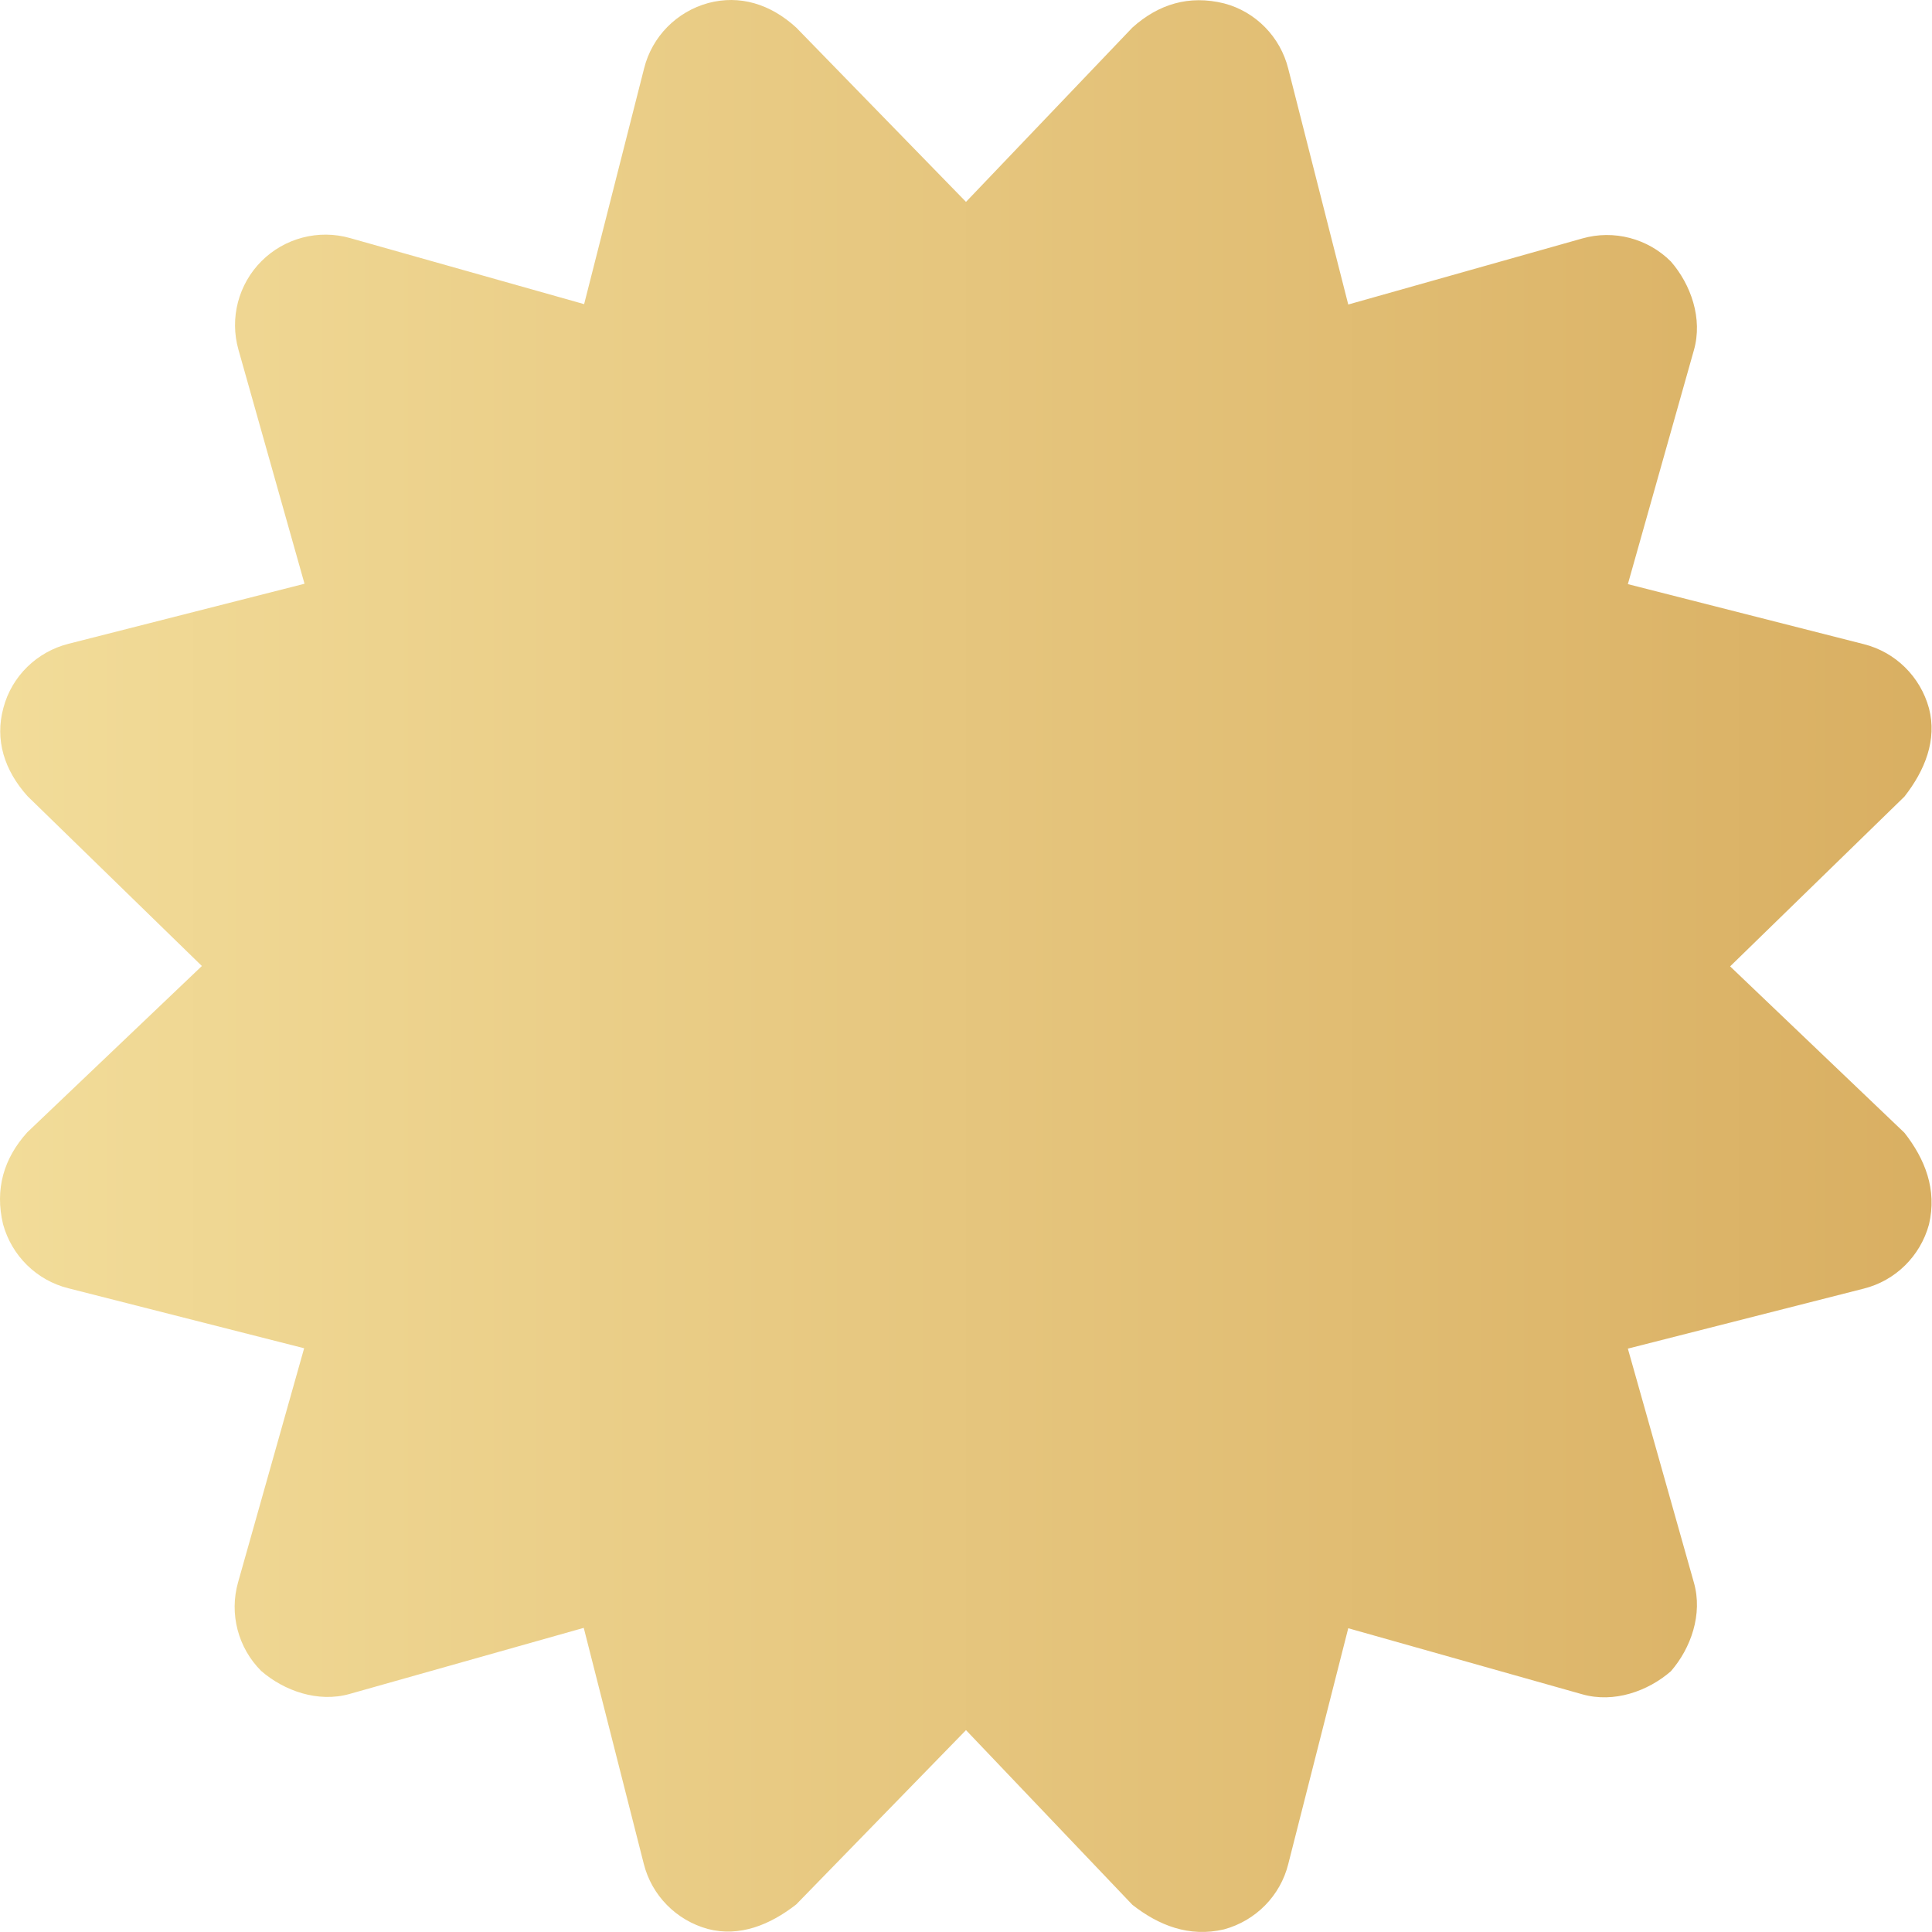 <?xml version="1.0" encoding="utf-8"?>
<!-- Generator: Adobe Illustrator 23.0.3, SVG Export Plug-In . SVG Version: 6.00 Build 0)  -->
<svg version="1.1" id="Layer_1" xmlns="http://www.w3.org/2000/svg" xmlns:xlink="http://www.w3.org/1999/xlink" x="0px" y="0px"
	 viewBox="0 0 512 512" style="enable-background:new 0 0 512 512;" xml:space="preserve">
<style type="text/css">
	.st0{fill:url(#SVGID_1_);enable-background:new    ;}
</style>
<linearGradient id="SVGID_1_" gradientUnits="userSpaceOnUse" x1="1.146444e-04" y1="255.945" x2="511.89" y2="255.945">
	<stop  offset="0" style="stop-color:#F2DC99"/>
	<stop  offset="1" style="stop-color:#D9AF62"/>
</linearGradient>
<path class="st0" d="M256,53.5l44.1-46.2c6.9-6.2,15-8.7,24.3-6.4c8.4,2.2,14.9,8.9,17,17.3l15.9,62.5l62-17.5
	c8.4-2.4,17.4,0,23.5,6.1c5.3,6.1,8.5,15.1,6.1,23.5l-17.5,62l62.5,15.9c8.4,2.1,15,8.6,17.3,17c2.2,8.4-1.1,16.5-6.5,23.4l-46.2,45
	l46.2,44.1c5.4,6.9,8.7,15,6.5,24.3c-2.3,8.4-8.9,14.9-17.3,17l-62.5,15.9l17.5,62c2.4,8.4-0.8,17.4-6.1,23.5
	c-6.1,5.3-15.1,8.5-23.5,6.1l-62-17.5l-15.9,62.5c-2.1,8.4-8.6,15-17,17.3c-9.3,2.2-17.4-1.1-24.3-6.5L256,458.5l-45,46.2
	c-6.9,5.4-15,8.7-23.4,6.5c-8.4-2.3-14.9-8.9-17-17.3l-15.9-62.5l-62,17.5c-8.4,2.4-17.4-0.8-23.5-6.1c-6.1-6.1-8.5-15.1-6.1-23.5
	l17.5-62l-62.5-15.9c-8.4-2.1-15-8.6-17.3-17c-2.2-9.3,0.2-17.4,6.4-24.3L53.5,256L7.3,211c-6.2-6.9-8.7-15-6.4-23.4
	c2.2-8.4,8.9-14.9,17.3-17l62.5-15.9l-17.5-62c-2.4-8.4,0-17.4,6.1-23.5c6.1-6.1,15.1-8.5,23.5-6.1l62,17.5l15.9-62.5
	c2.1-8.4,8.6-15,17-17.3C196-1.4,204.1,1,211,7.3L256,53.5z"/>
</svg>
